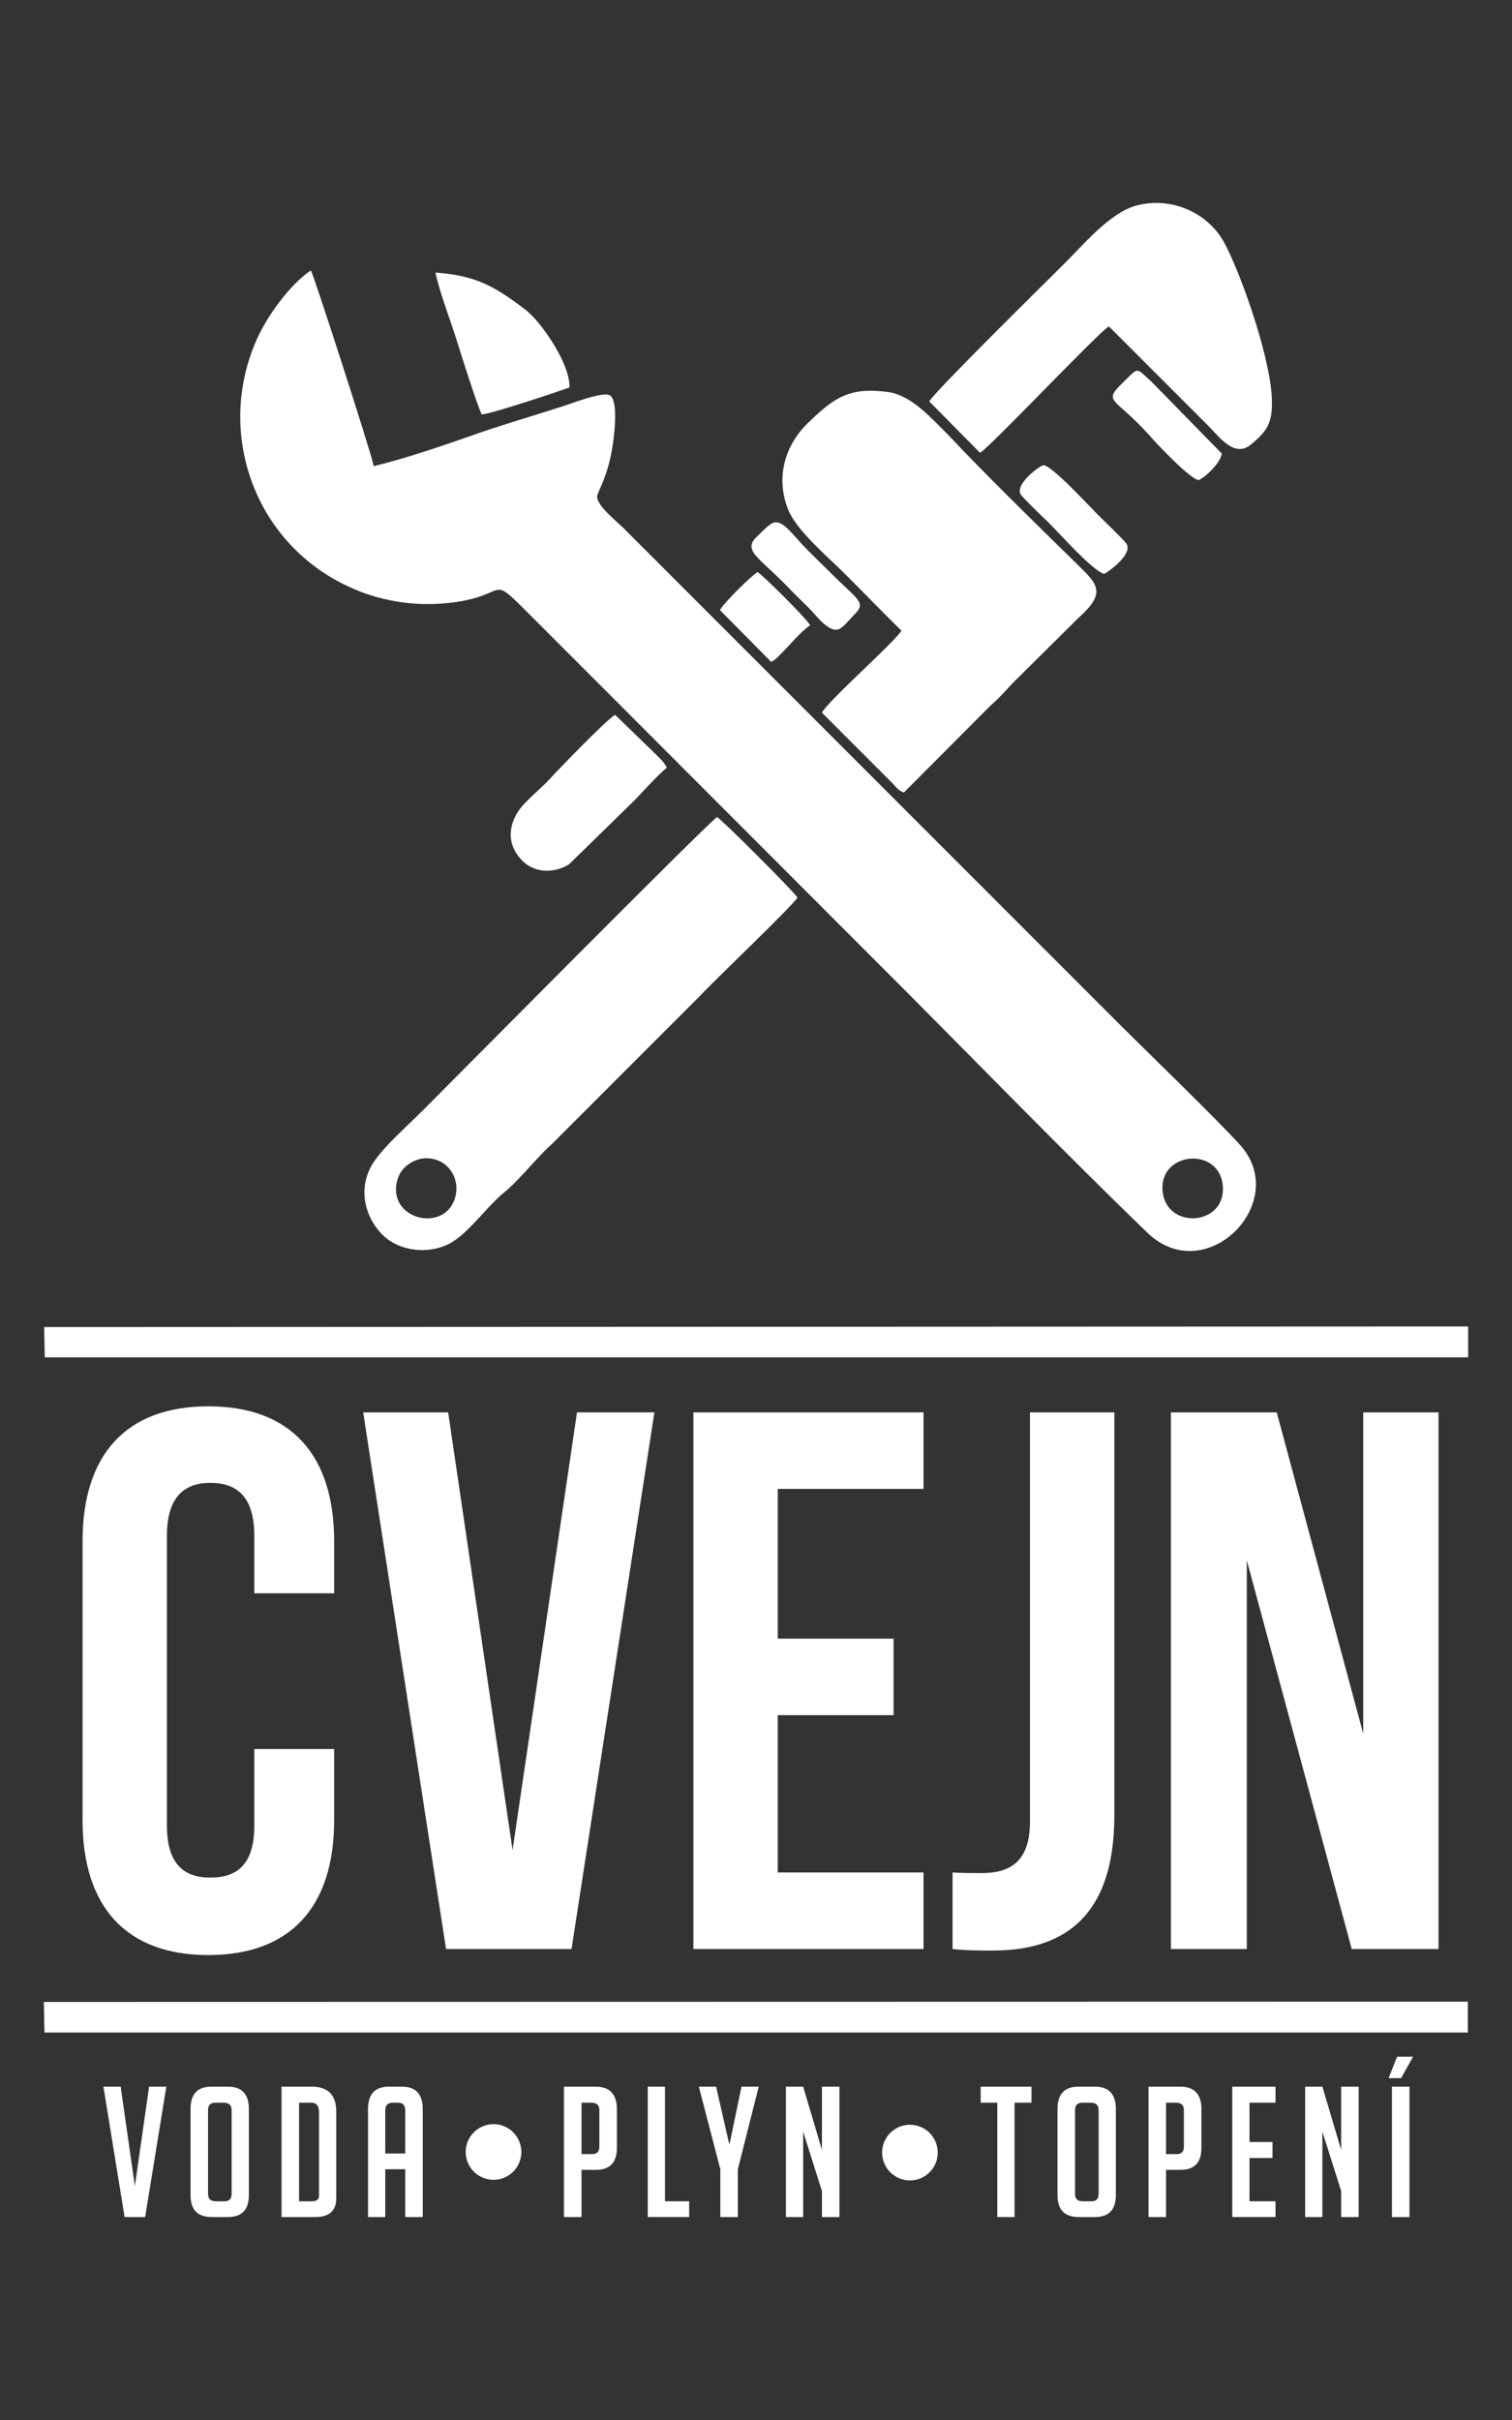 <?xml version="1.0" encoding="UTF-8"?>
<!DOCTYPE svg PUBLIC "-//W3C//DTD SVG 1.1//EN" "http://www.w3.org/Graphics/SVG/1.1/DTD/svg11.dtd">
<!-- Creator: CorelDRAW Home & Student X7 -->
<svg xmlns="http://www.w3.org/2000/svg" xml:space="preserve" width="50mm" height="80mm" version="1.1" style="shape-rendering:geometricPrecision; text-rendering:geometricPrecision; image-rendering:optimizeQuality; fill-rule:evenodd; clip-rule:evenodd"
viewBox="0 0 5000 8000"
 xmlns:xlink="http://www.w3.org/1999/xlink">
 <rect x="0" y="0" width="5000" height="8000" fill="#333333" stroke="none"/>
 <defs>
  <style type="text/css">
   <![CDATA[
    .fil2 {fill:none}
    .fil0 {fill:white}
    .fil1 {fill:white;fill-rule:nonzero}
   ]]>
  </style>
 </defs>
 <g id="Vrstva_x0020_1">
  <g id="_351494992">
   <g>
    <path class="fil0" d="M3845 3942c-17,-133 181,-154 198,-28 18,136 -181,155 -198,28zm-2609 -2401c-10,-49 -199,-634 -208,-647 -69,46 -144,150 -178,226 -138,307 -11,670 296,816 105,51 224,70 340,57 207,-23 122,-105 270,43l1221 1222c270,271 542,551 817,817 194,187 478,-102 306,-291 -87,-95 -304,-304 -407,-407l-1631 -1631c-21,-21 -93,-78 -87,-107 5,-21 33,-62 49,-154 6,-34 23,-159 -7,-178 -24,-14 -129,28 -159,37 -102,33 -210,64 -310,100 -94,33 -216,74 -312,97z"/>
    <path class="fil0" d="M1505 3959c-34,120 -231,72 -190,-62 15,-48 72,-80 124,-64 53,15 82,72 66,126zm1132 -992c-14,-22 -249,-257 -266,-266 -39,28 -895,892 -975,972 -46,46 -121,112 -157,164 -55,77 -40,177 24,243 59,61 167,69 237,23 57,-37 112,-116 166,-160 53,-43 108,-116 160,-162l487 -487c48,-52 310,-301 324,-327z"/>
    <path class="fil0" d="M3073 1327l168 170c34,-20 396,-403 426,-418l332 332c33,34 84,103 137,59 55,-45 72,-73 70,-147 -3,-133 -96,-402 -154,-514 -53,-105 -177,-160 -292,-130 -91,23 -181,135 -247,199 -55,55 -424,418 -440,449z"/>
    <path class="fil0" d="M2205 2538c-8,-18 -23,-31 -38,-46l-133 -129c-27,15 -186,179 -216,212 -29,32 -85,76 -105,108 -35,55 -33,114 13,161 41,43 107,44 156,13l215 -210c18,-19 35,-37 53,-56 10,-11 44,-45 55,-53z"/>
    <path class="fil0" d="M1593 1370c30,-1 248,-74 290,-89 4,-76 -94,-220 -149,-260 -101,-76 -161,-110 -294,-120 15,71 52,163 74,236 13,42 65,206 79,233z"/>
    <path class="fil0" d="M3652 1897c7,-3 93,-61 74,-98 -5,-10 -77,-79 -90,-92 -26,-25 -160,-172 -186,-169 -10,1 -90,58 -76,94 3,9 77,80 90,92 34,33 152,167 188,173z"/>
    <path class="fil0" d="M2548 1733c-17,12 -30,27 -46,42 -45,43 5,67 87,149 29,30 58,59 88,88 21,21 67,86 101,66 14,-8 33,-32 45,-44 45,-44 15,-48 -83,-147 -29,-29 -60,-58 -88,-88 -45,-49 -72,-88 -104,-66z"/>
    <path class="fil0" d="M3964 1587c25,-11 75,-61 76,-88l-233 -238c-52,-46 -39,-50 -94,4 -68,66 -27,47 85,171 24,28 138,149 166,151z"/>
    <path class="fil0" d="M2381 2017l169 171c19,-10 20,-15 35,-29 29,-29 61,-69 94,-92 -9,-19 -153,-163 -174,-176 -20,12 -114,104 -124,126z"/>
    <path class="fil0" d="M2944 1297c-134,-20 -185,17 -271,100 -77,74 -109,180 -67,287 26,67 131,157 182,207 65,65 128,130 193,194 -24,39 -245,234 -263,271l233 233c16,17 20,24 38,31l287 -288c24,-20 50,-49 72,-73l219 -217c91,-81 63,-110 2,-170 -129,-126 -319,-312 -435,-436 -54,-53 -115,-124 -190,-139z"/>
   </g>
   <polygon class="fil0" points="148,4487 4855,4487 4855,4385 146,4387 "/>
   <polygon class="fil0" points="147,6719 4854,6719 4854,6617 145,6618 "/>
   <path class="fil1" d="M841 5782l0 253c0,127 -56,172 -145,172 -88,0 -144,-45 -144,-172l0 -958c0,-127 56,-175 144,-175 89,0 145,48 145,175l0 190 264 0 0 -172c0,-284 -142,-446 -416,-446 -274,0 -416,162 -416,446l0 922c0,284 142,446 416,446 274,0 416,-162 416,-446l0 -235 -264 0z"/>
   <polygon id="1" class="fil1" points="1482,4669 1201,4669 1475,6443 1890,6443 2164,4669 1908,4669 1695,6116 "/>
   <polygon id="2" class="fil1" points="2572,4922 3054,4922 3054,4669 2293,4669 2293,6443 3054,6443 3054,6190 2572,6190 2572,5670 2955,5670 2955,5417 2572,5417 "/>
   <path id="3" class="fil1" d="M3150 6443c46,5 84,5 134,5 211,0 401,-91 401,-446l0 -1333 -279 0 0 1353c0,137 -71,170 -160,170 -30,0 -66,0 -96,-2l0 253z"/>
   <polygon id="4" class="fil1" points="4470,6443 4757,6443 4757,4669 4508,4669 4508,5731 4222,4669 3872,4669 3872,6443 4123,6443 4123,5158 "/>
   <g>
    <polygon class="fil1" points="550,6898 480,7329 412,7329 342,6898 399,6898 446,7227 493,6898 "/>
    <path id="1" class="fil1" d="M700 7329c-47,0 -70,-24 -70,-73l0 -284c0,-49 23,-74 69,-74l55 0c46,0 69,25 69,74l0 284c0,49 -23,73 -69,73l-54 0zm14 -52l29 0c15,0 23,-8 23,-25l0 -276c0,-17 -9,-25 -26,-25l-27 0c-17,0 -25,8 -25,25l0 276c0,17 8,25 26,25z"/>
    <path id="2" class="fil1" d="M931 7329l0 -431 100 0c54,0 81,28 81,83l0 286c0,41 -23,62 -69,62l-112 0zm58 -52l43 0c15,0 23,-6 23,-19l0 -276c0,-21 -9,-31 -26,-31l-40 0 0 326z"/>
    <path id="3" class="fil1" d="M1274 7329l-57 0 0 -357c0,-49 23,-74 69,-74l43 0c46,0 69,25 69,74l0 357 -58 0 0 -158 -66 0 0 158zm66 -210l0 -143c0,-17 -8,-25 -25,-25l-15 0c-17,0 -26,8 -26,25l0 143 66 0z"/>
    <path class="fil1" d="M1865 6898l105 0c46,0 70,25 70,74l0 128c0,49 -23,73 -69,73l-48 0 0 156 -58 0 0 -431zm58 223l36 0c15,0 23,-8 23,-25l0 -120c0,-17 -9,-25 -26,-25l-33 0 0 170z"/>
    <polygon id="1" class="fil1" points="2279,7329 2142,7329 2142,6898 2199,6898 2199,7277 2279,7277 "/>
    <polygon id="2" class="fil1" points="2440,7329 2382,7329 2382,7171 2311,6898 2368,6898 2411,7086 2413,7086 2452,6898 2509,6898 2440,7171 "/>
    <polygon id="3" class="fil1" points="2718,7107 2718,6898 2776,6898 2776,7329 2718,7329 2718,7243 2656,7047 2656,7329 2599,7329 2599,6898 2656,6898 "/>
    <polygon class="fil1" points="3355,6951 3355,7329 3298,7329 3298,6951 3243,6951 3243,6898 3411,6898 3411,6951 "/>
    <path id="1" class="fil1" d="M3567 7329c-47,0 -70,-24 -70,-73l0 -284c0,-49 23,-74 69,-74l55 0c46,0 69,25 69,74l0 284c0,49 -23,73 -69,73l-54 0zm14 -52l29 0c15,0 23,-8 23,-25l0 -276c0,-17 -9,-25 -26,-25l-27 0c-17,0 -25,8 -25,25l0 276c0,17 8,25 26,25z"/>
    <path id="2" class="fil1" d="M3798 6898l105 0c46,0 70,25 70,74l0 128c0,49 -23,73 -69,73l-48 0 0 156 -58 0 0 -431zm58 223l36 0c15,0 23,-8 23,-25l0 -120c0,-17 -9,-25 -26,-25l-33 0 0 170z"/>
    <polygon id="3" class="fil1" points="4075,7329 4075,6898 4218,6898 4218,6951 4132,6951 4132,7081 4208,7081 4208,7134 4132,7134 4132,7277 4218,7277 4218,7329 "/>
    <polygon id="4" class="fil1" points="4435,7107 4435,6898 4493,6898 4493,7329 4435,7329 4435,7243 4373,7047 4373,7329 4316,7329 4316,6898 4373,6898 "/>
    <path id="5" class="fil1" d="M4603 7329l0 -431 58 0 0 431 -58 0zm30 -459l-41 0 28 -71 53 0 -40 71z"/>
    <circle class="fil0" cx="1632" cy="7114" r="92"/>
    <circle class="fil0" cx="3009" cy="7116" r="92"/>
   </g>
  </g>
  <rect class="fil2" width="5000" height="8000"/>
  <rect class="fil2" width="5000" height="8000"/>
 </g>
</svg>
